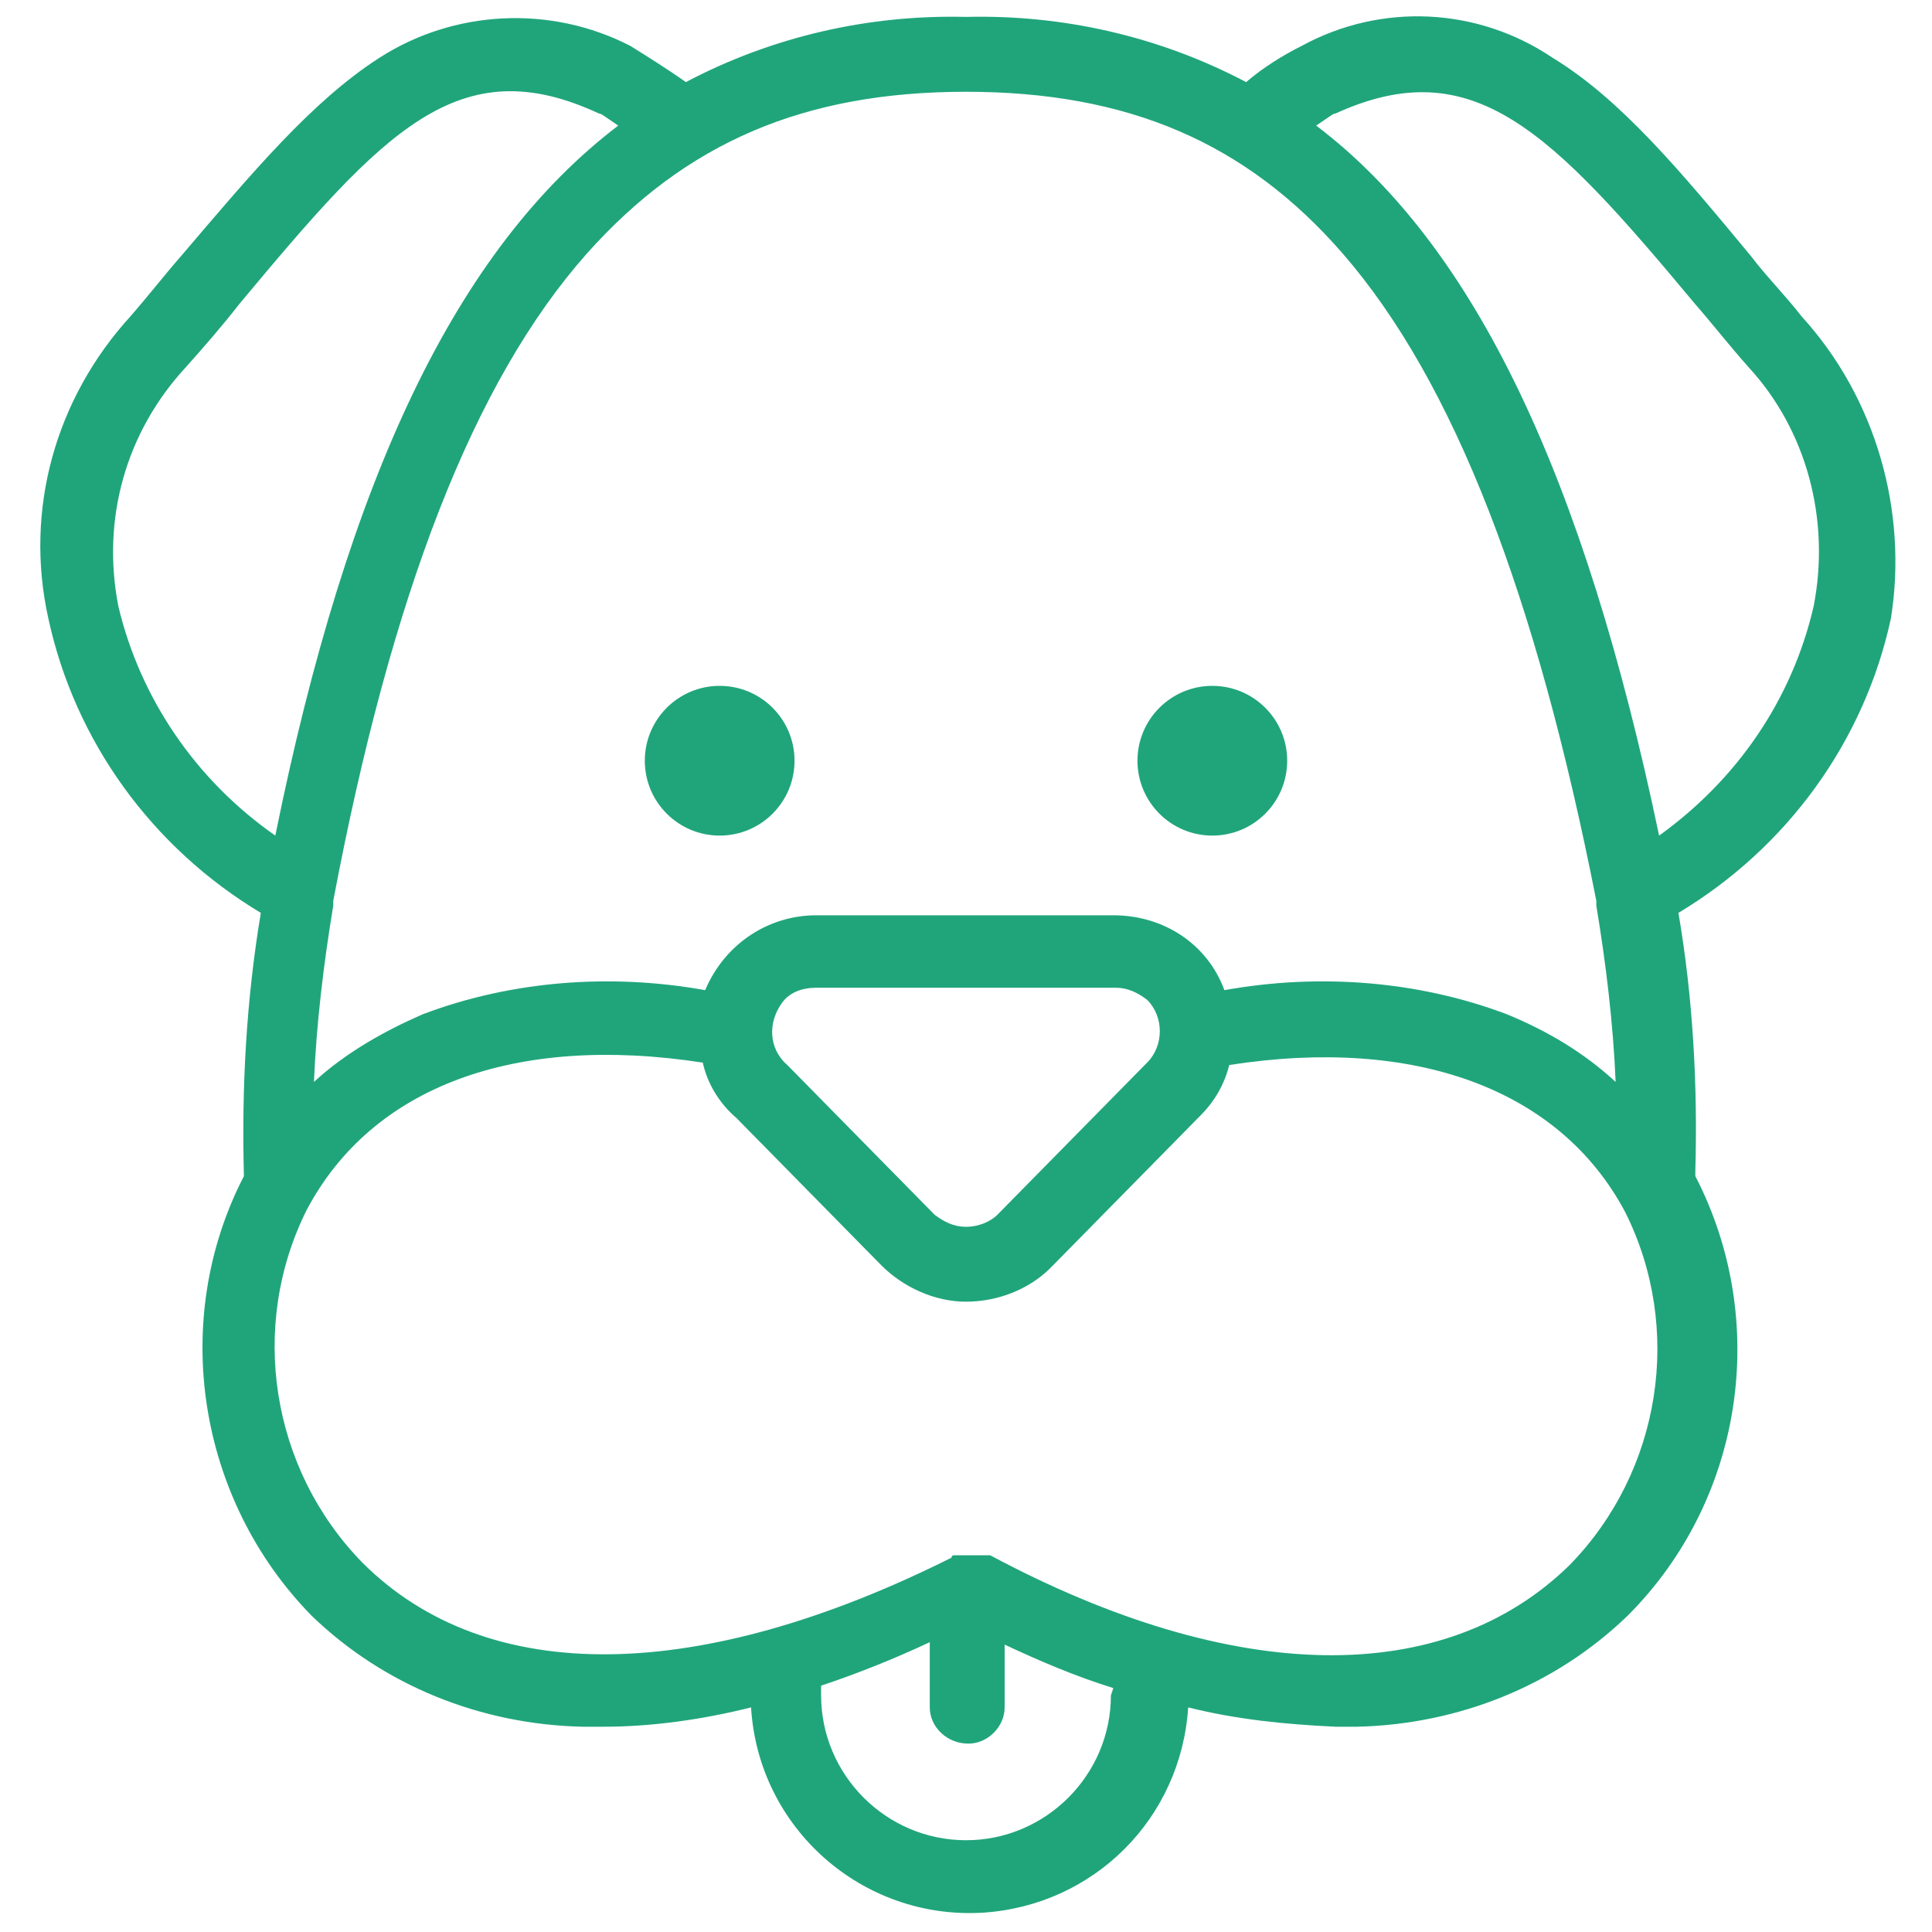 <?xml version="1.0" encoding="utf-8"?>
<!-- Generator: Adobe Illustrator 24.1.1, SVG Export Plug-In . SVG Version: 6.00 Build 0)  -->
<svg version="1.1" id="レイヤー_1" xmlns="http://www.w3.org/2000/svg" xmlns:xlink="http://www.w3.org/1999/xlink" x="0px"
	 y="0px" viewBox="0 0 80 80" style="enable-background:new 0 0 80 80;" xml:space="preserve">
<style type="text/css">
	.st0{fill:#20A57B;}
</style>
<g id="レイヤー_2_1_">
	<g id="当院について">
		<g>
			<path class="st0" d="M74.6,13.1c-0.7-0.9-1.5-1.7-2.1-2.5c-2.9-3.5-5.4-6.5-8.2-8.2c-3.1-2.1-7.1-2.3-10.4-0.5
				c-0.8,0.4-1.6,0.9-2.3,1.5C48,1.5,44,0.6,40,0.7c-4-0.1-8,0.8-11.6,2.7c-0.7-0.5-1.5-1-2.3-1.5c-3.3-1.7-7.3-1.5-10.4,0.5
				c-2.8,1.8-5.3,4.8-8.2,8.2c-0.7,0.8-1.4,1.7-2.1,2.5c-3.1,3.4-4.4,8-3.4,12.5c1.1,5.1,4.3,9.5,8.8,12.2
				c-0.6,3.6-0.8,7.2-0.7,10.9c-3.1,6-1.9,13.4,2.8,18.2c3,2.9,7,4.5,11.2,4.6c0.3,0,0.6,0,0.9,0c2,0,4.1-0.3,6.1-0.8
				c0.3,5,4.6,8.8,9.6,8.5c4.6-0.3,8.2-3.9,8.5-8.5c2,0.5,4,0.7,6.1,0.8c0.3,0,0.6,0,0.9,0c4.2-0.1,8.2-1.7,11.2-4.6
				c4.8-4.8,5.9-12.2,2.8-18.2l0-0.2c0.1-3.6-0.1-7.2-0.7-10.7c4.5-2.7,7.7-7.1,8.8-12.2C79,21.2,77.7,16.5,74.6,13.1z M40,3.8
				c6.7,0,11.6,2.1,15.6,6.7c4.6,5.3,8,14.1,10.5,26.8l0,0l0,0.2c0.4,2.4,0.7,4.9,0.8,7.3c-1.3-1.2-2.8-2.1-4.5-2.8
				c-3.7-1.4-7.8-1.7-11.7-1c-0.7-1.9-2.5-3.1-4.6-3.1l-12.3,0c-2,0-3.8,1.2-4.6,3.1c-3.9-0.7-8-0.4-11.7,1
				c-1.6,0.7-3.2,1.6-4.5,2.8c0.1-2.4,0.4-4.9,0.8-7.3c0-0.1,0-0.1,0-0.2c0,0,0,0,0,0c2.4-12.7,5.8-21.5,10.5-26.8
				C28.4,5.9,33.3,3.8,40,3.8z M47.5,44l-6.2,6.3c-0.3,0.3-0.8,0.5-1.3,0.5c-0.5,0-0.9-0.2-1.3-0.5l-6-6.1c0,0-0.1-0.1-0.1-0.1
				c-0.8-0.7-0.8-1.8-0.2-2.6c0.3-0.4,0.8-0.6,1.4-0.6l12.4,0c0.5,0,0.9,0.2,1.3,0.5C48.2,42.1,48.2,43.3,47.5,44z M4.9,25.1
				c-0.7-3.6,0.3-7.2,2.8-9.9c0.8-0.9,1.5-1.7,2.2-2.6C15.9,5.4,19,2,24.8,4.7c0.1,0,0.2,0.1,0.8,0.5c-6.7,5.1-11.2,14.6-14.2,29.4
				C8.1,32.3,5.8,28.9,4.9,25.1z M46,70.2c0,3.3-2.7,6-6,6s-6-2.7-6-6v-0.4c1.5-0.5,3-1.1,4.5-1.8v2.7c0,0.8,0.7,1.5,1.6,1.5
				c0.8,0,1.5-0.7,1.5-1.5v-2.6c1.5,0.7,2.9,1.3,4.5,1.8L46,70.2z M65,64.8c-5.2,5.1-13.9,5-24-0.4l-0.1,0l0,0l-0.1,0c0,0,0,0-0.1,0
				l-0.1,0c0,0-0.1,0-0.1,0c0,0,0,0,0,0c0,0-0.1,0-0.1,0l0,0c0,0-0.1,0-0.1,0s-0.1,0-0.1,0l0,0c-0.1,0-0.2,0-0.3,0l0,0
				c0,0-0.1,0-0.1,0s0,0-0.1,0l-0.1,0c0,0-0.1,0-0.1,0l0,0c0,0-0.1,0-0.1,0.1C29,69.7,20.2,69.9,15,64.7c-3.8-3.9-4.7-9.8-2.3-14.6
				c2.7-5.1,8.6-7.3,16.4-6.1c0.2,0.9,0.7,1.7,1.4,2.3l6,6.1c0.9,0.9,2.2,1.5,3.5,1.5c1.3,0,2.6-0.5,3.5-1.4l0,0l6.2-6.3
				c0.6-0.6,1-1.3,1.2-2.1c7.7-1.2,13.7,1,16.4,6.1C69.7,55,68.8,60.9,65,64.8z M75.1,25.1c-0.9,3.9-3.2,7.2-6.4,9.5
				c-3.1-14.8-7.6-24.4-14.2-29.4c0.6-0.4,0.7-0.5,0.8-0.5c5.7-2.6,8.9,0.7,14.9,7.9c0.7,0.8,1.4,1.7,2.2,2.6
				C74.8,17.8,75.8,21.5,75.1,25.1L75.1,25.1z"/>
			<circle class="st0" cx="29.8" cy="31.5" r="3.1"/>
			<circle class="st0" cx="50.2" cy="31.5" r="3.1"/>
		</g>
	</g>
</g>
</svg>

